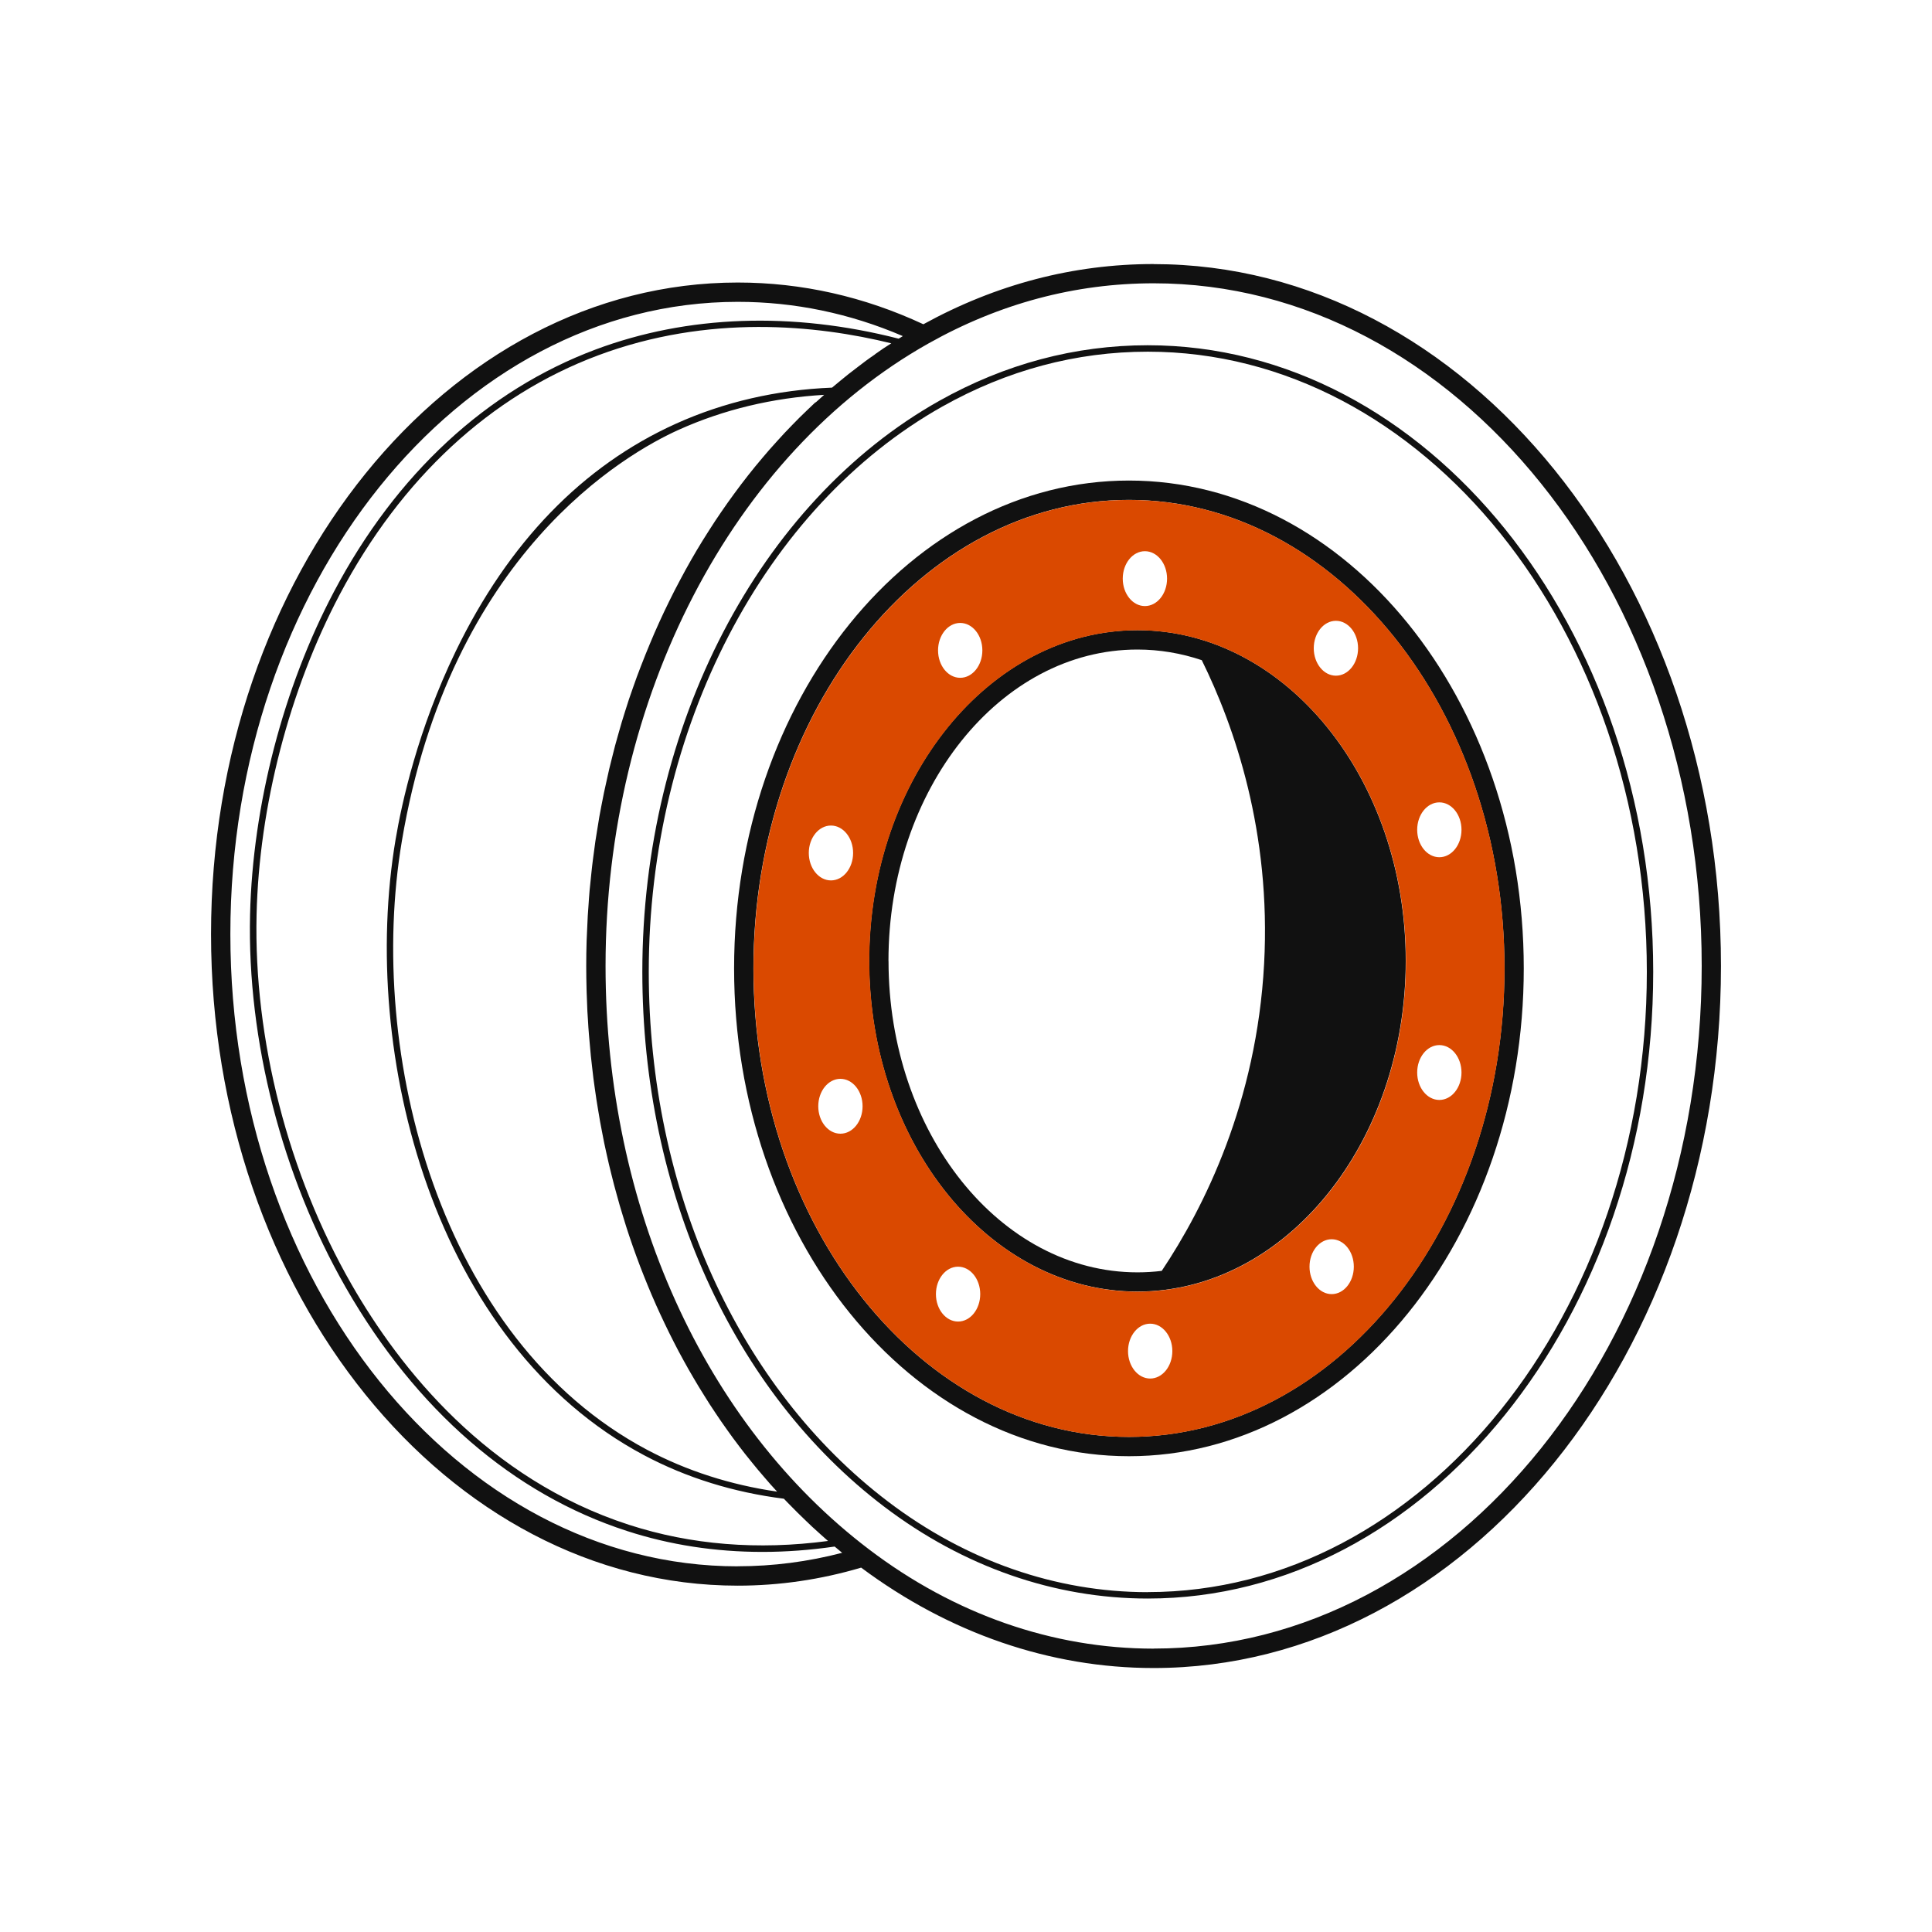 <?xml version="1.0" encoding="UTF-8"?><svg id="icons" xmlns="http://www.w3.org/2000/svg" viewBox="0 0 300 300"><defs><style>.cls-1{fill:#111;}.cls-1,.cls-2{stroke-width:0px;}.cls-2{fill:#da4900;}</style></defs><path class="cls-1" d="M179.13,41c-12.45,0-24.47,3.15-35.75,9.35-9.2-4.29-18.89-6.48-28.82-6.48-45.1,0-81.79,45.39-81.79,101.18s36.69,101.17,81.79,101.17c6.48,0,12.92-.95,19.16-2.8,13.67,10.19,29.35,15.59,45.41,15.59,48.58,0,88.1-48.9,88.1-109s-39.52-109-88.1-109ZM135.88,55.02c-.48.33-.96.66-1.43,1.01-.44.32-.86.65-1.29.98-.46.35-.92.7-1.38,1.06-.43.34-.85.69-1.28,1.04-.43.36-.87.71-1.3,1.08-8.62.35-16.77,2.23-24.24,5.6-14.51,6.55-26.01,18.44-34.19,35.33-5.9,12.18-8.39,23.57-9.35,29.28-5.62,33.4,5.99,78.24,38.6,95.57,6.59,3.5,13.88,5.76,21.7,6.75,0,0,0,0,0,0,.4.43.82.84,1.23,1.26.31.32.61.63.93.94.43.42.86.83,1.29,1.25.31.29.61.59.92.88.46.43.93.84,1.39,1.26.3.26.59.53.89.79.07.06.14.12.21.18-10.88,1.45-21.28.61-30.91-2.51-21.99-7.12-35.57-24.23-43.09-37.34-9.82-17.11-15.19-38.03-14.74-57.38.39-16.83,5.1-34.96,12.92-49.75,9.54-18.03,23.4-30.87,40.08-37.11,17.18-6.43,33.94-4.73,45.56-1.88-.4.26-.81.52-1.21.78-.44.3-.87.61-1.31.91ZM126.64,62.45c-.41.38-.82.77-1.22,1.16-.41.4-.83.79-1.24,1.2-.4.4-.8.8-1.19,1.21-.4.41-.8.82-1.19,1.24-.39.42-.78.84-1.16,1.27-.38.42-.77.85-1.15,1.28-.38.43-.75.87-1.13,1.32-.37.44-.74.88-1.11,1.33-.37.45-.73.9-1.09,1.36-.36.45-.71.91-1.06,1.37-.35.47-.7.94-1.05,1.41-.34.47-.69.94-1.02,1.41-.34.48-.68.96-1.01,1.45-.33.48-.66.96-.98,1.45-.33.49-.65.99-.97,1.5-.32.49-.63.99-.94,1.49-.31.51-.62,1.02-.93,1.53-.3.51-.6,1.02-.89,1.53-.3.52-.59,1.04-.88,1.57-.29.52-.57,1.05-.85,1.58-.28.53-.56,1.06-.84,1.6-.27.54-.54,1.07-.81,1.62-.27.54-.53,1.08-.79,1.63-.26.55-.51,1.1-.77,1.66-.25.55-.5,1.1-.74,1.66-.25.56-.48,1.13-.72,1.7-.23.56-.47,1.12-.69,1.68-.23.57-.45,1.15-.68,1.73-.22.57-.44,1.14-.65,1.71-.21.59-.42,1.18-.63,1.77-.2.58-.4,1.15-.6,1.73-.2.6-.39,1.2-.58,1.81-.18.58-.37,1.16-.54,1.74-.18.61-.36,1.23-.53,1.85-.17.58-.33,1.17-.49,1.75-.17.63-.33,1.26-.48,1.89-.15.59-.3,1.18-.44,1.77-.15.64-.29,1.28-.43,1.93-.13.59-.27,1.18-.39,1.77-.14.66-.26,1.32-.39,1.98-.11.59-.23,1.17-.33,1.76-.12.68-.23,1.36-.33,2.04-.09.58-.19,1.16-.28,1.74-.1.7-.19,1.4-.28,2.1-.07.57-.16,1.14-.22,1.72-.09.73-.15,1.46-.23,2.19-.06.55-.12,1.1-.17,1.66-.07.78-.12,1.56-.17,2.33-.04.52-.08,1.03-.11,1.55-.05.86-.08,1.72-.12,2.59-.02.44-.04.88-.06,1.33-.04,1.31-.06,2.62-.06,3.93,0,1.18.02,2.35.05,3.52,0,.39.03.78.04,1.17.03.78.05,1.55.09,2.33.02.46.06.92.09,1.38.04.7.08,1.4.14,2.1.04.49.09.98.13,1.47.06.66.11,1.32.18,1.98.05.51.11,1.01.17,1.52.07.64.14,1.27.22,1.9.07.51.14,1.02.21,1.53.09.62.17,1.24.27,1.86.08.51.17,1.02.25,1.53.1.61.2,1.22.31,1.83.09.51.19,1.02.29,1.53.12.6.23,1.2.35,1.8.11.51.22,1.02.33,1.52.13.59.26,1.18.4,1.77.12.51.25,1.01.37,1.51.14.58.29,1.16.44,1.74.13.5.27,1,.41,1.5.16.57.32,1.15.48,1.72.14.5.3.99.45,1.49.17.56.34,1.13.52,1.69.16.49.32.98.48,1.47.19.56.37,1.11.57,1.66.17.48.34.97.52,1.45.2.55.4,1.09.61,1.64.18.48.37.96.56,1.43.21.54.43,1.07.65,1.61.19.47.39.94.59,1.41.23.53.46,1.06.69,1.58.21.46.41.92.63,1.38.24.52.48,1.04.73,1.55.22.45.44.91.66,1.36.25.51.51,1.02.77,1.53.23.44.46.89.69,1.33.27.51.54,1.01.82,1.51.24.43.48.87.72,1.29.28.5.57.99.86,1.48.25.42.5.85.75,1.26.29.49.6.97.9,1.45.26.41.52.83.78,1.24.31.48.62.95.94,1.42.27.4.54.81.81,1.2.32.47.65.93.98,1.39.28.39.56.78.84,1.17.34.46.68.91,1.02,1.36.29.38.57.76.87,1.13.35.45.71.89,1.07,1.33.3.36.59.73.89,1.09.37.44.74.87,1.12,1.31.3.35.6.7.9,1.04.34.38.68.75,1.03,1.13-7.25-1.05-14.03-3.23-20.18-6.49-32.2-17.1-43.65-61.46-38.09-94.52,7.52-44.65,34.79-60.17,42.97-63.86,6.99-3.15,14.59-4.97,22.61-5.44-.02.02-.04.03-.06.05-.43.38-.86.76-1.28,1.15ZM114.56,243.22c-43.44,0-78.79-44.04-78.79-98.17S71.12,46.87,114.56,46.87c8.8,0,17.41,1.79,25.63,5.32-.07.04-.13.08-.19.12-.15.09-.31.19-.46.28-16.53-4.23-32.78-3.66-47.05,1.68-16.92,6.33-30.96,19.32-40.62,37.58-7.89,14.92-12.64,33.21-13.04,50.19-.46,19.53,4.97,40.63,14.87,57.9,10.91,19.01,26,32.08,43.65,37.79,6.69,2.17,13.73,3.25,21.04,3.25,3.67,0,7.42-.28,11.21-.83.11.09.21.18.32.26.26.22.52.45.79.66.02.02.04.03.06.05-5.3,1.38-10.74,2.09-16.21,2.09ZM179.13,256c-15.64,0-30.93-5.33-44.21-15.43-25.6-19.44-40.89-53.3-40.89-90.58,0-41.6,19.69-79.55,50.16-96.67,11.01-6.19,22.77-9.33,34.95-9.33,46.93,0,85.1,47.55,85.1,106s-38.18,106-85.1,106Z"/><path class="cls-1" d="M178.23,53.61c-11.29,0-22.18,2.91-32.38,8.63-28.01,15.74-46.11,50.54-46.11,88.67,0,34.14,14.04,65.19,37.55,83.04,12.29,9.33,26.44,14.27,40.93,14.27,43.28,0,78.49-43.65,78.49-97.31s-35.21-97.3-78.49-97.3ZM178.23,247.23c-14.27,0-28.22-4.86-40.33-14.06-23.27-17.67-37.16-48.41-37.16-82.25,0-37.77,17.9-72.23,45.6-87.8,10.05-5.64,20.77-8.51,31.89-8.51,42.73,0,77.49,43.2,77.49,96.3s-34.76,96.31-77.49,96.31Z"/><path class="cls-1" d="M176.62,97.85c-22.97,0-41.66,23.04-41.66,51.35s18.69,51.35,41.66,51.35,41.66-23.04,41.66-51.35-18.69-51.35-41.66-51.35ZM137.96,149.21c0-26.66,17.34-48.35,38.66-48.35,3.45,0,6.8.58,9.99,1.65,5.09,10.32,10.78,26.72,9.68,47.15-1.16,21.48-9.28,37.78-15.89,47.67,0,0,0,0,0,.01-1.24.15-2.5.23-3.77.23-21.32,0-38.66-21.69-38.66-48.35Z"/><path class="cls-1" d="M175.3,74.62c-33.81,0-61.31,33.98-61.31,75.75s27.5,75.75,61.31,75.75,61.31-33.98,61.31-75.75-27.5-75.75-61.31-75.75ZM175.3,223.12c-32.15,0-58.31-32.64-58.31-72.75s26.16-72.75,58.31-72.75,58.31,32.64,58.31,72.75-26.16,72.75-58.31,72.75Z"/><path class="cls-2" d="M175.32,77.63c-32.15,0-58.31,32.64-58.31,72.75s26.16,72.75,58.31,72.75,58.31-32.63,58.31-72.75-26.16-72.75-58.31-72.75ZM207.44,96.4c1.9,0,3.44,1.91,3.44,4.26s-1.54,4.26-3.44,4.26-3.44-1.91-3.44-4.26,1.54-4.26,3.44-4.26ZM177.78,85.59c1.9,0,3.44,1.91,3.44,4.26s-1.54,4.26-3.44,4.26-3.44-1.91-3.44-4.26,1.54-4.26,3.44-4.26ZM149.1,96.73c1.9,0,3.44,1.91,3.44,4.26s-1.54,4.26-3.44,4.26-3.44-1.91-3.44-4.26,1.54-4.26,3.44-4.26ZM129.03,128.19c1.9,0,3.44,1.91,3.44,4.26s-1.54,4.26-3.44,4.26-3.44-1.91-3.44-4.26,1.54-4.26,3.44-4.26ZM130.5,176.04c-1.9,0-3.44-1.91-3.44-4.26s1.54-4.26,3.44-4.26,3.44,1.91,3.44,4.26-1.54,4.26-3.44,4.26ZM148.77,205.21c-1.9,0-3.44-1.91-3.44-4.26s1.54-4.26,3.44-4.26,3.44,1.91,3.44,4.26-1.54,4.26-3.44,4.26ZM178.6,214.06c-1.9,0-3.44-1.91-3.44-4.26s1.54-4.26,3.44-4.26,3.44,1.91,3.44,4.26-1.54,4.26-3.44,4.26ZM206.78,200.95c-1.9,0-3.44-1.91-3.44-4.26s1.54-4.26,3.44-4.26,3.44,1.91,3.44,4.26-1.54,4.26-3.44,4.26ZM223.5,124.59c1.9,0,3.44,1.91,3.44,4.26s-1.54,4.26-3.44,4.26-3.44-1.91-3.44-4.26,1.54-4.26,3.44-4.26ZM223.5,162.28c1.9,0,3.44,1.91,3.44,4.26s-1.54,4.26-3.44,4.26-3.44-1.91-3.44-4.26,1.54-4.26,3.44-4.26ZM176.65,200.57c-22.97,0-41.66-23.04-41.66-51.35s18.69-51.35,41.66-51.35,41.66,23.04,41.66,51.35-18.69,51.35-41.66,51.35Z"/></svg>